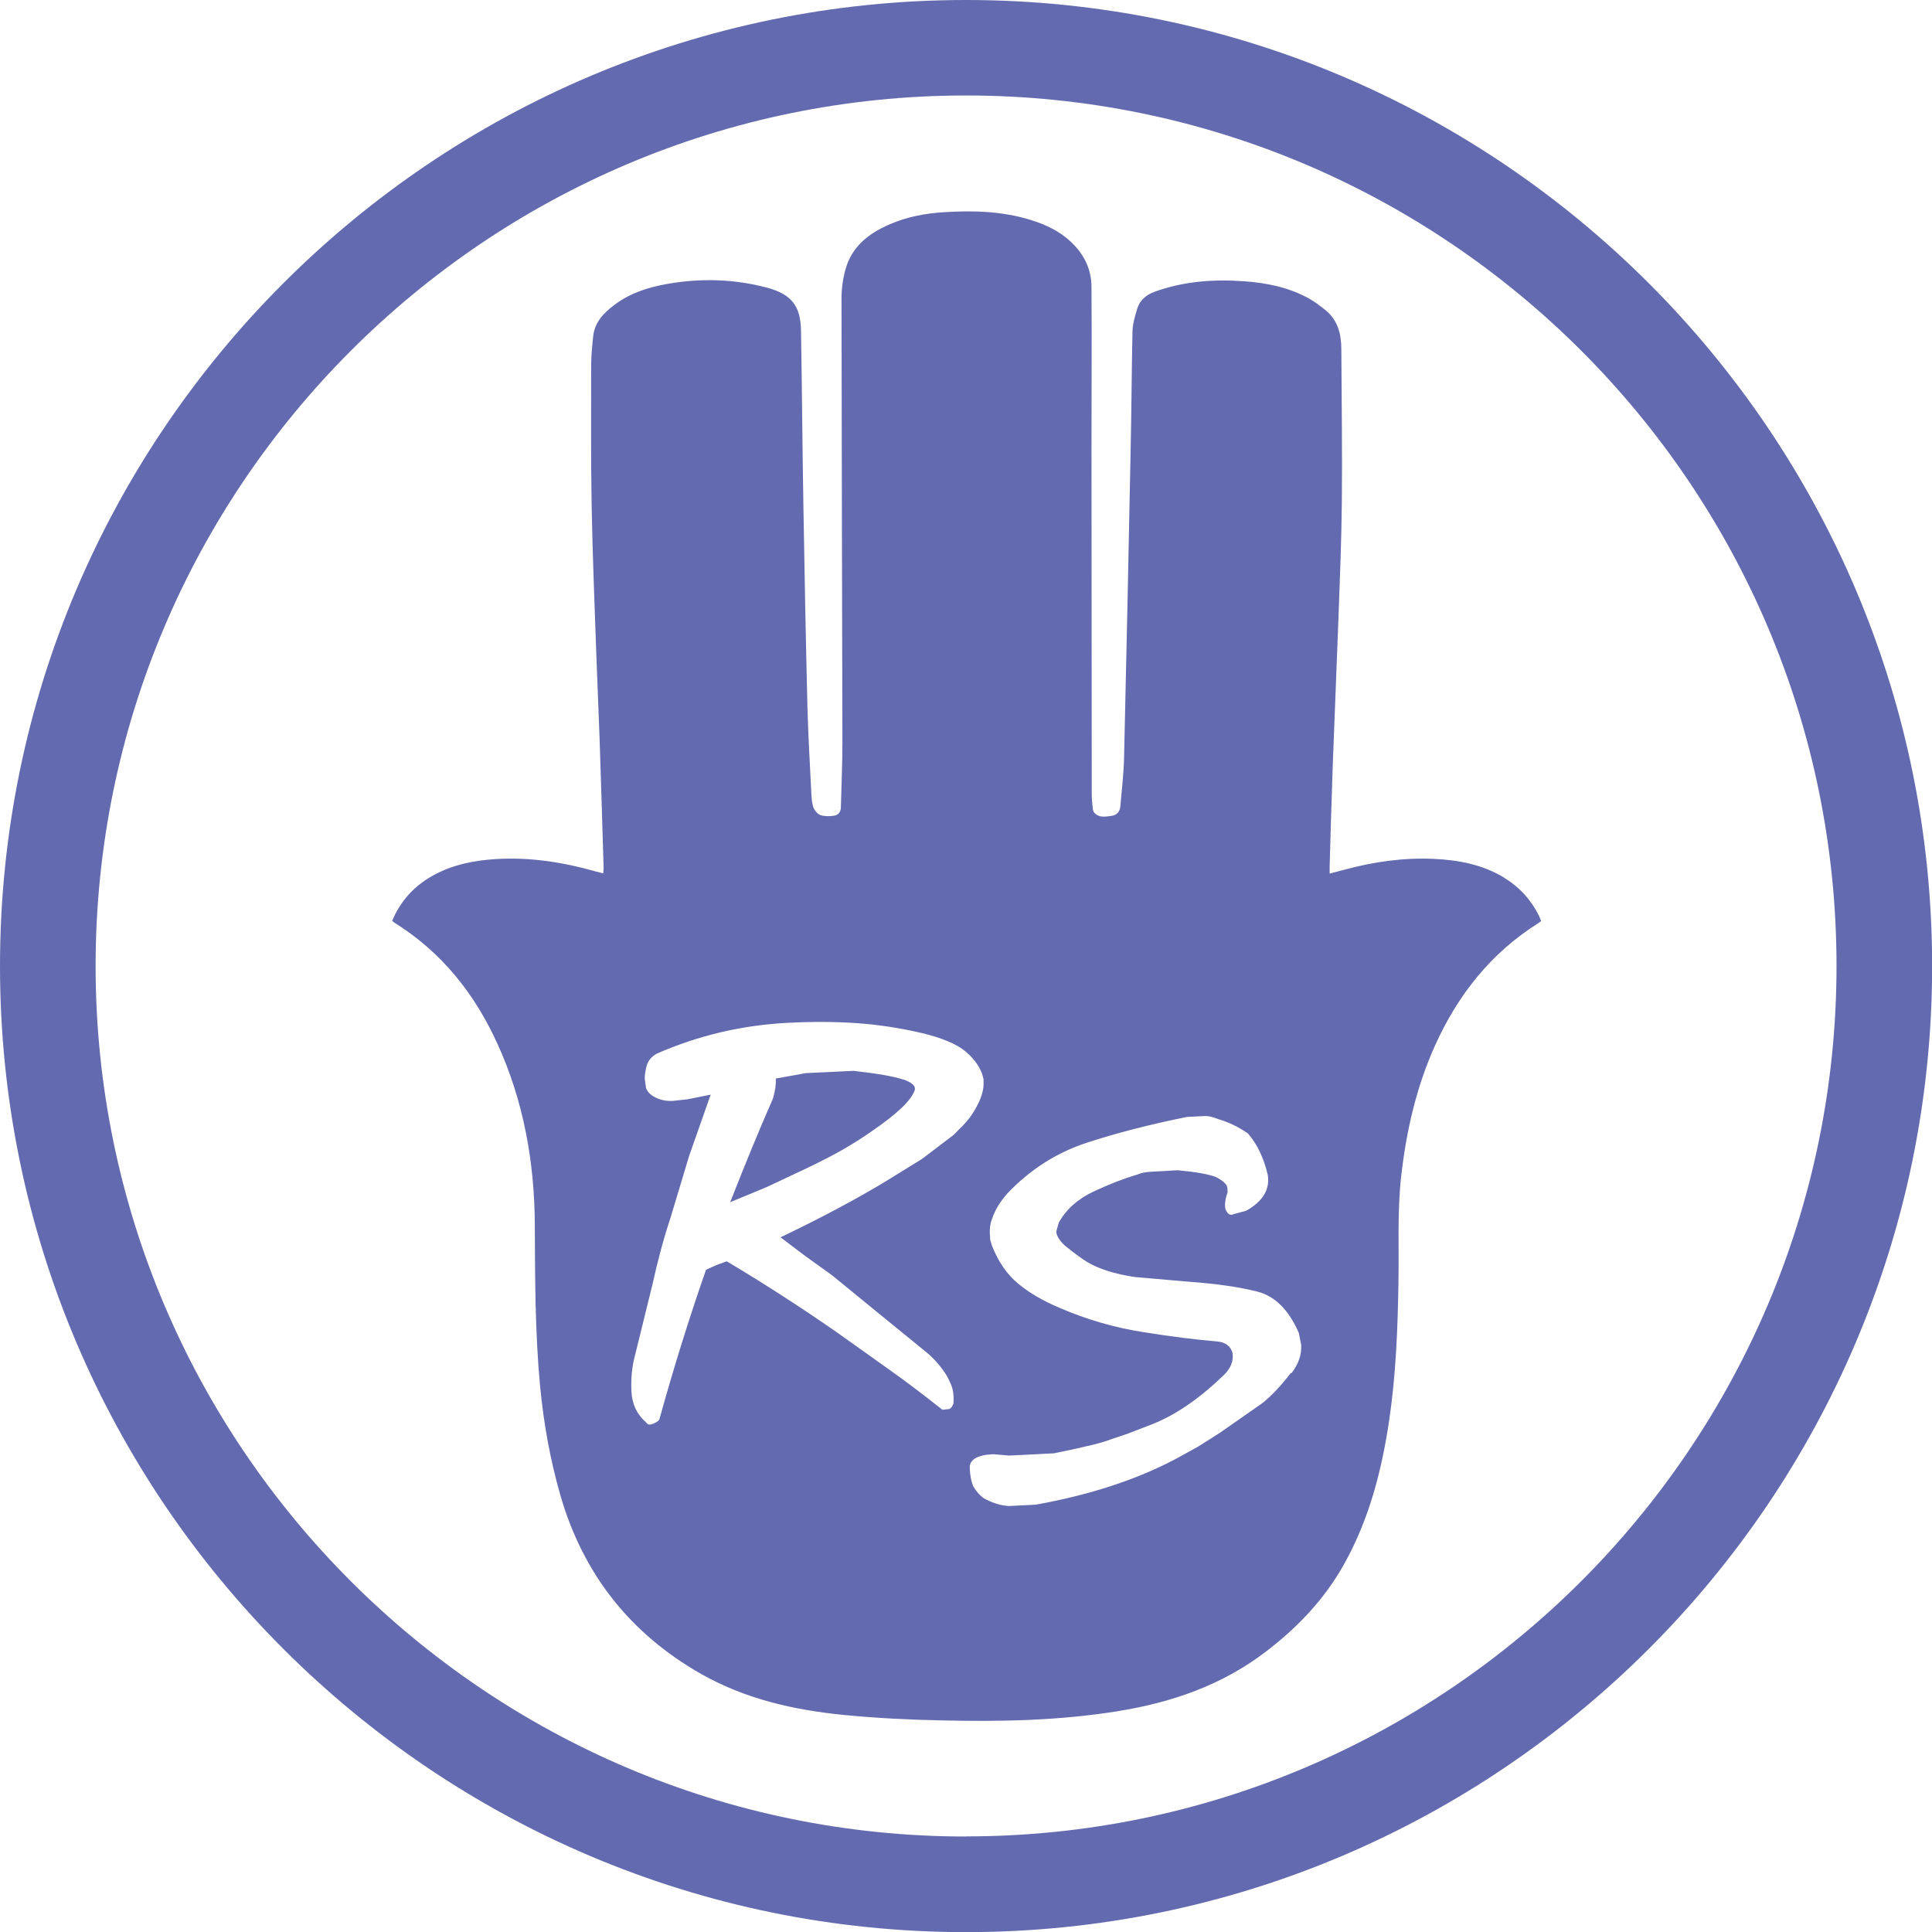 <?xml version="1.0" encoding="UTF-8"?>
<svg id="Ebene_2" data-name="Ebene 2" xmlns="http://www.w3.org/2000/svg" viewBox="0 0 153.57 153.57">
  <defs>
    <style>
      .cls-1 {
        fill: #636aaf;
      }
    </style>
  </defs>
  <g id="Ebene_1-2" data-name="Ebene 1">
    <path class="cls-1" d="M76.79,0C34.45,0,0,34.45,0,76.79s34.45,76.79,76.79,76.79,76.79-34.45,76.79-76.79S119.13,0,76.79,0ZM76.79,145.98c-38.15,0-69.19-31.04-69.19-69.19S38.63,7.59,76.79,7.59s69.19,31.04,69.19,69.19-31.04,69.19-69.19,69.19ZM71.76,85.8c-.75-.25-2.05-.47-3.91-.68l-.65.03-.62.03-.82.04-.68.03-1.03.05-2.38.43c.02.46-.05.99-.23,1.59-.57,1.31-1.14,2.64-1.69,3.98-.55,1.34-1.12,2.76-1.71,4.26l2.92-1.21,3.02-1.42c1.18-.56,2.19-1.08,3.03-1.56.83-.48,1.59-.96,2.28-1.45,1.97-1.34,3.1-2.41,3.41-3.23.12-.35-.19-.65-.94-.9ZM119.56,69.76c-1.72-1.04-3.62-1.4-5.59-1.49-2.41-.11-4.78.23-7.1.86-.37.1-.74.2-1.18.31,0-.22,0-.38,0-.54.08-2.72.15-5.43.25-8.15.14-3.86.31-7.72.45-11.58.11-3.09.24-6.19.27-9.28.04-4.04-.02-8.07-.04-12.11,0-1.23-.28-2.36-1.3-3.16-.42-.33-.85-.66-1.32-.92-1.58-.86-3.3-1.21-5.06-1.34-2.44-.18-4.84-.01-7.16.83-.68.25-1.18.68-1.39,1.36-.17.57-.35,1.17-.37,1.76-.07,3.18-.08,6.35-.15,9.53-.16,8.13-.33,16.26-.52,24.38-.03,1.3-.19,2.6-.3,3.9-.04.41-.3.68-.69.73-.47.06-.98.18-1.37-.24-.08-.09-.12-.24-.13-.37-.04-.37-.08-.75-.08-1.12,0-9.17-.02-18.33-.02-27.5,0-4.27.03-8.53,0-12.8,0-1.39-.57-2.58-1.59-3.55-.93-.9-2.07-1.43-3.29-1.8-2.25-.69-4.56-.75-6.88-.6-1.45.09-2.88.36-4.23.94-1.68.71-3.05,1.76-3.56,3.59-.21.74-.32,1.53-.32,2.3.01,11.78.05,23.56.07,35.33,0,1.71-.08,3.42-.12,5.12,0,.38-.2.64-.55.69-.35.05-.74.06-1.07-.05-.23-.08-.47-.36-.56-.6-.13-.36-.15-.77-.17-1.15-.11-2.28-.25-4.57-.31-6.86-.13-5.31-.23-10.63-.32-15.95-.08-4.64-.11-9.29-.19-13.93-.03-1.98-.75-2.89-2.64-3.42-.02,0-.05-.01-.08-.02-2.62-.69-5.26-.76-7.92-.29-1.5.26-2.93.72-4.16,1.64-.86.64-1.6,1.38-1.72,2.52-.08.74-.15,1.47-.16,2.21,0,3.8-.03,7.59.04,11.38.07,3.82.23,7.64.36,11.46.08,2.31.19,4.62.27,6.94.11,3.42.22,6.84.32,10.25,0,.14-.02.28-.03.45-.24-.06-.42-.11-.6-.15-2.82-.8-5.68-1.22-8.61-.93-1.65.16-3.23.57-4.66,1.45-1.33.82-2.3,1.95-2.91,3.41.07.06.12.1.18.14,3.75,2.34,6.38,5.64,8.19,9.63,2.09,4.58,2.95,9.43,2.97,14.43.02,4.26.02,8.53.42,12.78.28,2.95.8,5.85,1.62,8.7,1.81,6.25,5.55,10.98,11.2,14.19,3.52,1.99,7.38,2.86,11.35,3.25,2.57.25,5.15.38,7.73.43,4.68.11,9.36.02,14.01-.73,4.29-.69,8.29-2.06,11.8-4.75,2.54-1.94,4.66-4.18,6.21-6.96,1.98-3.55,2.98-7.42,3.57-11.4.54-3.64.68-7.31.74-10.99.05-2.82-.1-5.65.22-8.47.41-3.57,1.2-7.04,2.68-10.33,1.81-4.02,4.44-7.36,8.2-9.73.08-.05.15-.11.24-.18-.05-.13-.1-.26-.15-.38-.64-1.29-1.56-2.31-2.79-3.06ZM76.4,89.6c-.18.19-.39.4-.6.61l-2.51,1.91-3.03,1.87c-2.42,1.45-5.16,2.9-8.22,4.36l2,1.51,2.1,1.51,3.61,2.95,3.84,3.13c.64.52,1.2,1.15,1.67,1.91.08.13.18.35.31.64.13.29.2.6.22.92.02.39.01.62-.02.69-.03.07-.07.14-.11.21-.04.07-.11.13-.2.18l-.55.06c-1.55-1.23-2.93-2.27-4.14-3.13l-4.27-3.04c-2.85-1.98-5.76-3.86-8.73-5.63l-.78.28-.87.39c-1.32,3.77-2.56,7.75-3.72,11.93-.13.14-.32.26-.57.34-.2.08-.36.03-.49-.15-.72-.63-1.1-1.44-1.15-2.45-.05-1.05.05-2.03.3-2.93l1.37-5.56c.41-1.87.88-3.63,1.42-5.26l1.5-4.98,1.71-4.86-1.84.37-1.19.13c-.48.02-.92-.06-1.33-.26-.41-.2-.67-.45-.78-.77l-.1-.72c-.01-.27.04-.62.15-1.04.12-.42.39-.74.81-.97,3.31-1.45,6.8-2.27,10.45-2.45,1.96-.1,3.79-.09,5.48.03,1.69.12,3.38.38,5.07.77,1.69.4,2.89.91,3.6,1.53.71.63,1.15,1.28,1.32,1.96l.05.2v.17c.04.59-.15,1.26-.54,1.98-.08.16-.19.35-.32.55-.13.2-.26.39-.4.55-.14.17-.3.35-.49.54ZM102.61,109.13c-.77,1-1.52,1.8-2.25,2.39l-3.41,2.38-1.7,1.08-1.8.99c-3.12,1.65-6.82,2.86-11.11,3.63l-.75.04-.79.04-.58.03c-.67-.03-1.34-.24-2.02-.62-.31-.21-.59-.53-.84-.95-.16-.38-.25-.86-.28-1.43-.03-.68.59-1.06,1.86-1.12l1.28.11,1.81-.09,1.75-.09,1.53-.32,1.56-.36c.14-.03.35-.09.64-.17.29-.08.59-.18.88-.29l1.22-.41,2.05-.79c1.84-.74,3.72-2.04,5.64-3.9.54-.53.77-1.12.67-1.75-.16-.54-.57-.84-1.21-.9-1.59-.13-3.54-.37-5.86-.74-2.32-.36-4.54-1.01-6.67-1.93-1.31-.55-2.41-1.19-3.29-1.92-.88-.72-1.57-1.72-2.07-2.97l-.16-.51-.03-.51c-.02-.43.04-.83.18-1.18.24-.7.64-1.36,1.2-1.99,1.8-1.9,3.9-3.25,6.31-4.04,2.4-.79,5.07-1.47,7.99-2.06.82-.04,1.3-.07,1.44-.07.23-.01.59.07,1.08.26.81.24,1.58.61,2.32,1.13.73.84,1.25,1.93,1.57,3.28.19,1.14-.37,2.1-1.71,2.86l-.98.26c-.28.15-.5.02-.67-.39-.08-.32-.03-.77.17-1.34l-.02-.35c-.01-.26-.31-.54-.9-.86-.61-.23-1.62-.41-3.05-.54l-.72.04-.51.03c-.46.02-.76.04-.92.05-.39.02-.74.09-1.05.22-1.06.31-2.22.76-3.48,1.35-1.26.59-2.19,1.42-2.77,2.48l-.2.7c.02.34.25.72.71,1.14.72.58,1.29,1,1.71,1.26.94.57,2.22.98,3.84,1.22l4.27.37c2.2.16,4.01.42,5.43.78,1.41.35,2.52,1.45,3.32,3.29l.19.96c.04.78-.22,1.53-.78,2.25Z"/>
  </g>
</svg>